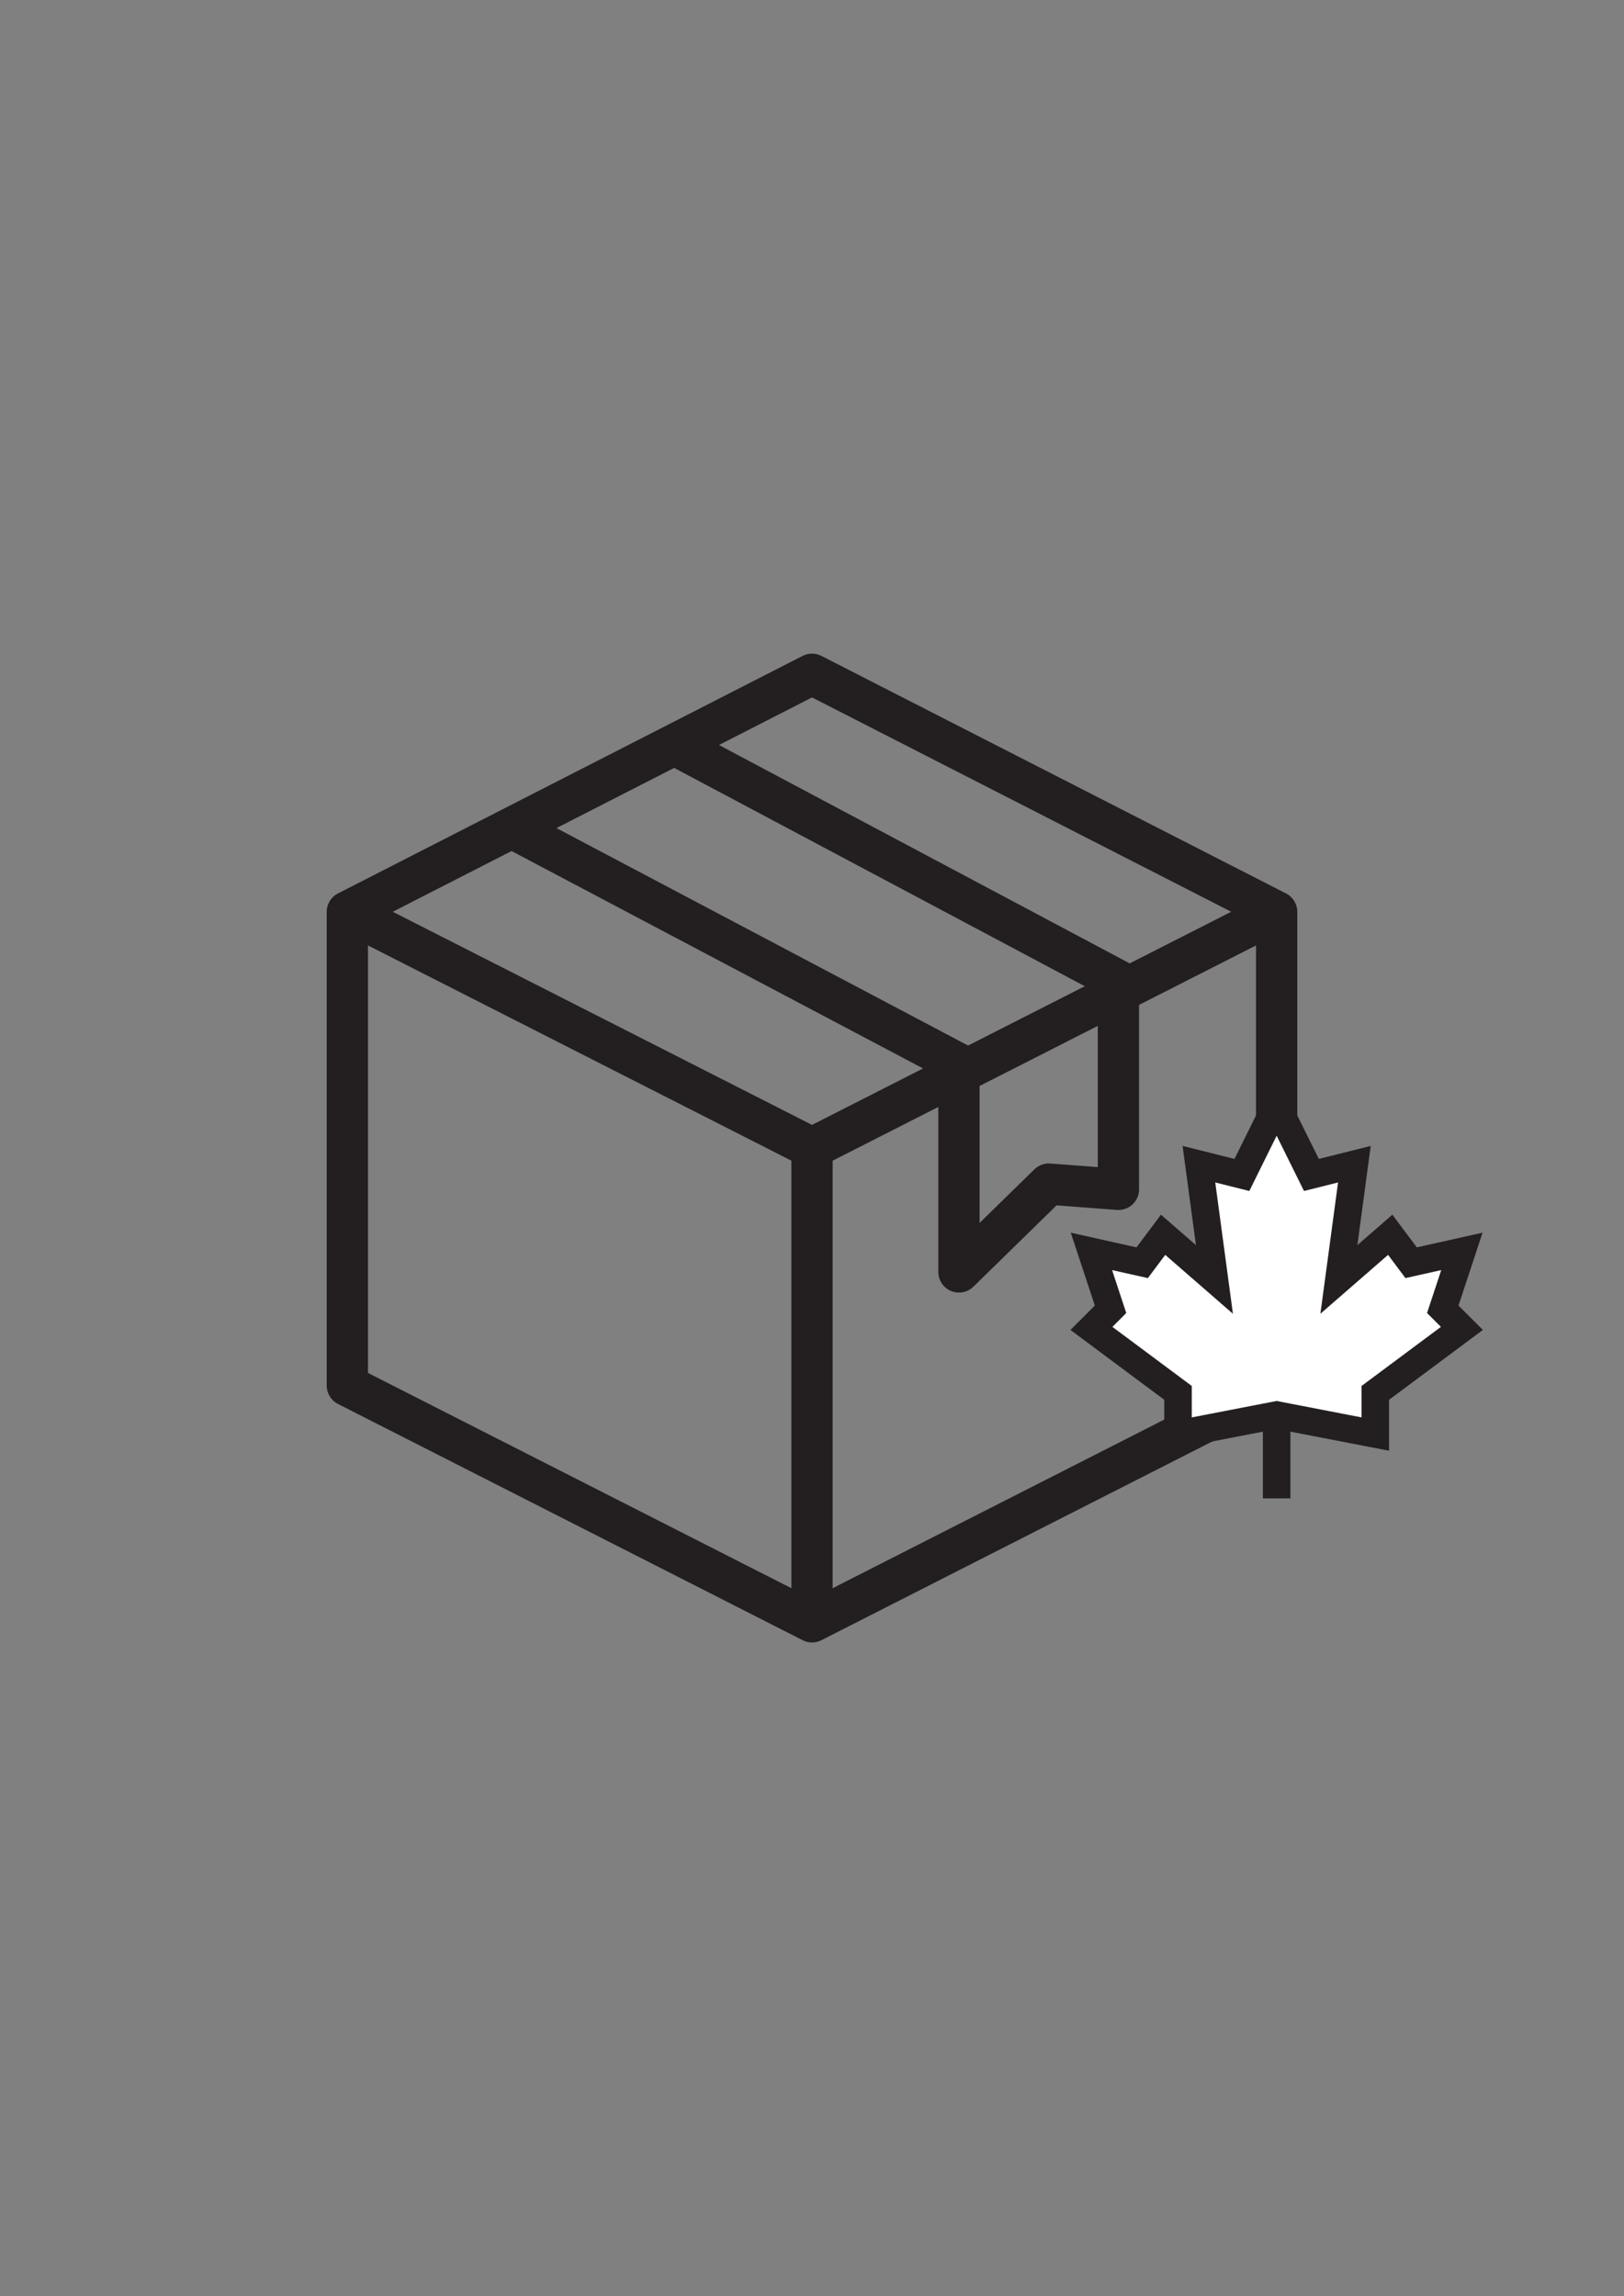 <?xml version="1.0" encoding="UTF-8"?>
<svg id="icons" xmlns="http://www.w3.org/2000/svg" viewBox="0 0 472.25 667.79">
  <rect x="0" y="0" width="472.25" height="667.79" fill="#808080" stroke="none"/>
  <defs>
    <style>
      .cls-1 {
        fill: #fff;
        stroke-width: 8px;
      }

      .cls-1, .cls-2, .cls-3 {
        stroke: #231f20;
      }

      .cls-1, .cls-3 {
        stroke-miterlimit: 10;
      }

      .cls-2 {
        stroke-linejoin: round;
      }

      .cls-2, .cls-3 {
        fill: none;
        stroke-width: 12px;
      }
    </style>
  </defs>
  <g>
    <polygon class="cls-2" points="236.13 333.89 101.01 265.19 236.13 196.1 371.24 265.19 236.13 333.89"/>
    <polyline class="cls-2" points="371.24 265.19 371.24 402.98 236.13 471.69 101.01 402.98 101.01 265.19"/>
    <line class="cls-3" x1="236.13" y1="471.69" x2="236.13" y2="333.89"/>
    <polyline class="cls-2" points="195.88 216.45 260.55 250.84 325.23 285.24 325.23 345.91 304.99 344.38 278.86 369.93 278.86 309.47 214.09 275.25 149.33 241.03"/>
  </g>
  <g>
    <polygon class="cls-1" points="371.24 411.53 342.56 417.08 342.56 405.1 317.38 386.35 322.94 380.79 317.38 363.95 332.14 367.25 338.22 359.12 353.15 372.11 348.64 338.59 361.14 341.72 371.24 321.29 381.35 341.72 393.85 338.59 389.34 372.11 404.27 359.12 410.35 367.25 425.11 363.95 419.55 380.79 425.11 386.35 399.93 405.1 399.93 417.08 371.24 411.53"/>
    <line class="cls-1" x1="371.24" y1="411.53" x2="371.24" y2="435.78"/>
  </g>
</svg>